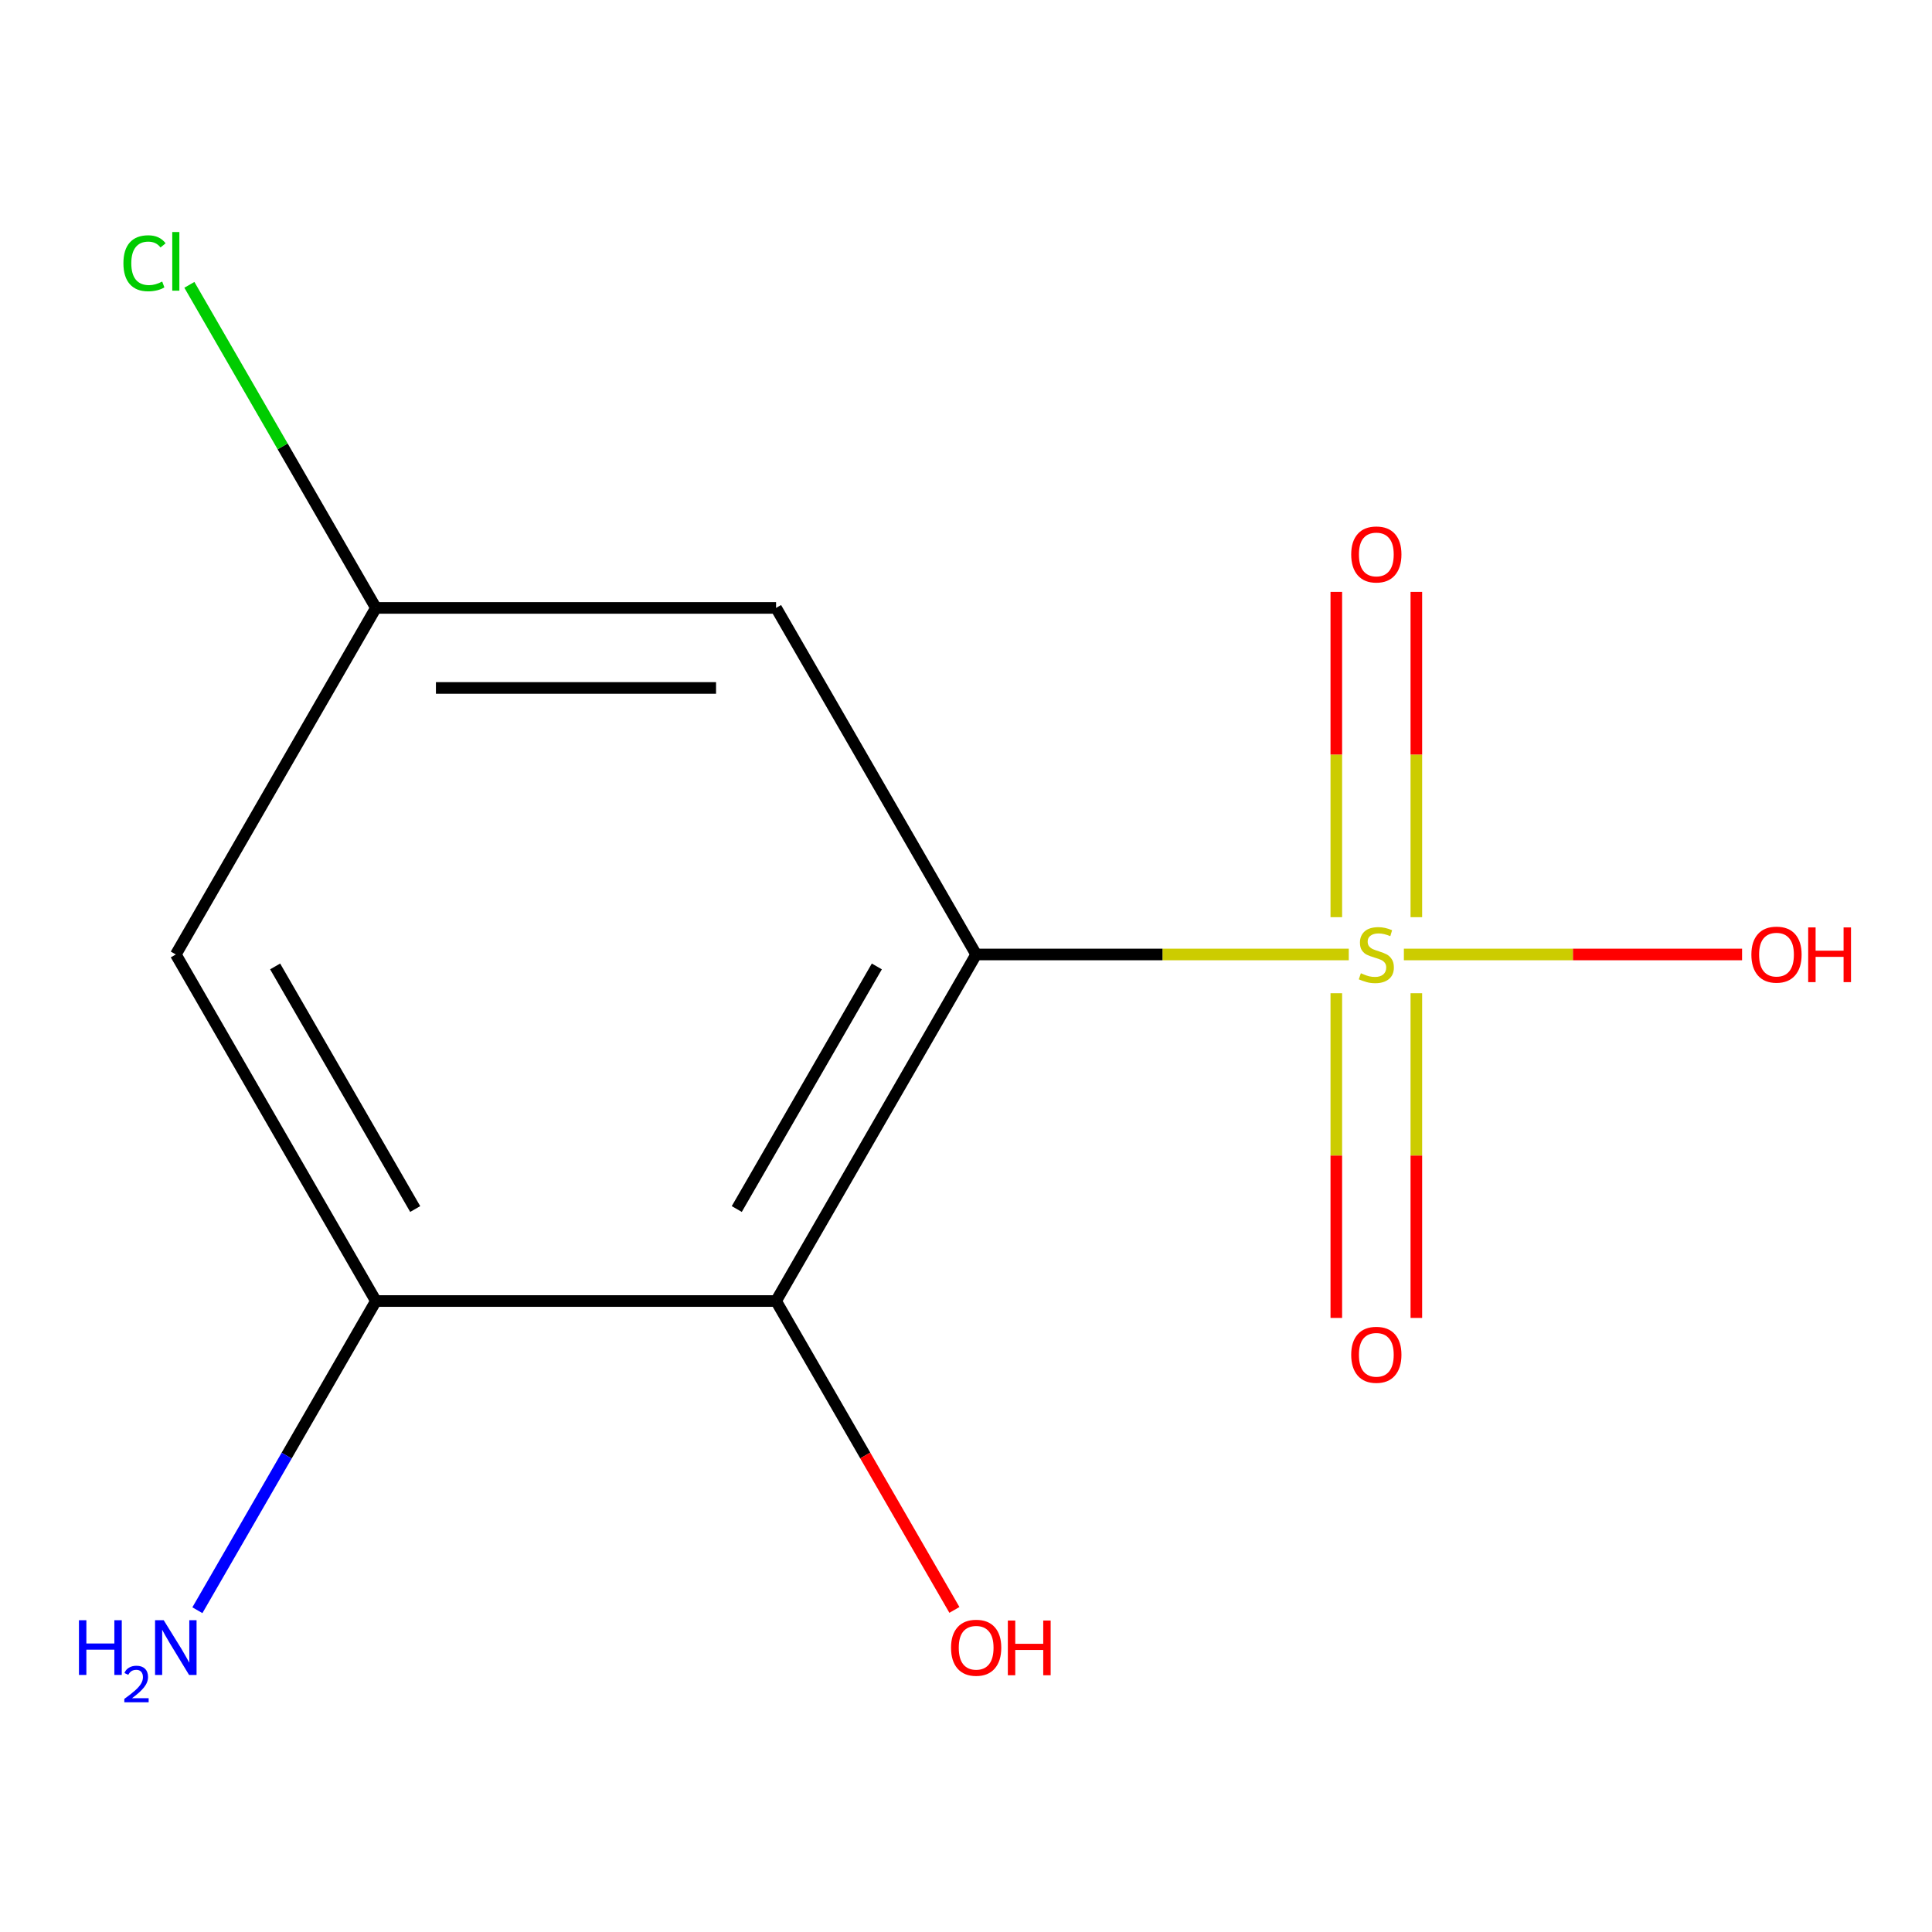 <?xml version='1.0' encoding='iso-8859-1'?>
<svg version='1.1' baseProfile='full'
              xmlns='http://www.w3.org/2000/svg'
                      xmlns:rdkit='http://www.rdkit.org/xml'
                      xmlns:xlink='http://www.w3.org/1999/xlink'
                  xml:space='preserve'
width='1000px' height='1000px' viewBox='0 0 1000 1000'>
<!-- END OF HEADER -->
<rect style='opacity:1.0;fill:#FFFFFF;stroke:none' width='1000' height='1000' x='0' y='0'> </rect>
<path class='bond-0' d='M 698.127,494.031 L 601.692,494.031' style='fill:none;fill-rule:evenodd;stroke:#CCCC00;stroke-width:6px;stroke-linecap:butt;stroke-linejoin:miter;stroke-opacity:1' />
<path class='bond-0' d='M 601.692,494.031 L 505.257,494.031' style='fill:none;fill-rule:evenodd;stroke:#000000;stroke-width:6px;stroke-linecap:butt;stroke-linejoin:miter;stroke-opacity:1' />
<path class='bond-5' d='M 733.098,474.733 L 733.098,390.546' style='fill:none;fill-rule:evenodd;stroke:#CCCC00;stroke-width:6px;stroke-linecap:butt;stroke-linejoin:miter;stroke-opacity:1' />
<path class='bond-5' d='M 733.098,390.546 L 733.098,306.359' style='fill:none;fill-rule:evenodd;stroke:#FF0000;stroke-width:6px;stroke-linecap:butt;stroke-linejoin:miter;stroke-opacity:1' />
<path class='bond-5' d='M 691.672,474.733 L 691.672,390.546' style='fill:none;fill-rule:evenodd;stroke:#CCCC00;stroke-width:6px;stroke-linecap:butt;stroke-linejoin:miter;stroke-opacity:1' />
<path class='bond-5' d='M 691.672,390.546 L 691.672,306.359' style='fill:none;fill-rule:evenodd;stroke:#FF0000;stroke-width:6px;stroke-linecap:butt;stroke-linejoin:miter;stroke-opacity:1' />
<path class='bond-6' d='M 691.672,514.089 L 691.672,598.126' style='fill:none;fill-rule:evenodd;stroke:#CCCC00;stroke-width:6px;stroke-linecap:butt;stroke-linejoin:miter;stroke-opacity:1' />
<path class='bond-6' d='M 691.672,598.126 L 691.672,682.162' style='fill:none;fill-rule:evenodd;stroke:#FF0000;stroke-width:6px;stroke-linecap:butt;stroke-linejoin:miter;stroke-opacity:1' />
<path class='bond-6' d='M 733.098,514.089 L 733.098,598.126' style='fill:none;fill-rule:evenodd;stroke:#CCCC00;stroke-width:6px;stroke-linecap:butt;stroke-linejoin:miter;stroke-opacity:1' />
<path class='bond-6' d='M 733.098,598.126 L 733.098,682.162' style='fill:none;fill-rule:evenodd;stroke:#FF0000;stroke-width:6px;stroke-linecap:butt;stroke-linejoin:miter;stroke-opacity:1' />
<path class='bond-8' d='M 726.643,494.031 L 814.167,494.031' style='fill:none;fill-rule:evenodd;stroke:#CCCC00;stroke-width:6px;stroke-linecap:butt;stroke-linejoin:miter;stroke-opacity:1' />
<path class='bond-8' d='M 814.167,494.031 L 901.691,494.031' style='fill:none;fill-rule:evenodd;stroke:#FF0000;stroke-width:6px;stroke-linecap:butt;stroke-linejoin:miter;stroke-opacity:1' />
<path class='bond-1' d='M 505.257,494.031 L 401.693,673.409' style='fill:none;fill-rule:evenodd;stroke:#000000;stroke-width:6px;stroke-linecap:butt;stroke-linejoin:miter;stroke-opacity:1' />
<path class='bond-1' d='M 453.847,500.225 L 381.352,625.79' style='fill:none;fill-rule:evenodd;stroke:#000000;stroke-width:6px;stroke-linecap:butt;stroke-linejoin:miter;stroke-opacity:1' />
<path class='bond-3' d='M 505.257,494.031 L 401.693,314.653' style='fill:none;fill-rule:evenodd;stroke:#000000;stroke-width:6px;stroke-linecap:butt;stroke-linejoin:miter;stroke-opacity:1' />
<path class='bond-2' d='M 401.693,673.409 L 194.565,673.409' style='fill:none;fill-rule:evenodd;stroke:#000000;stroke-width:6px;stroke-linecap:butt;stroke-linejoin:miter;stroke-opacity:1' />
<path class='bond-10' d='M 401.693,673.409 L 447.846,753.349' style='fill:none;fill-rule:evenodd;stroke:#000000;stroke-width:6px;stroke-linecap:butt;stroke-linejoin:miter;stroke-opacity:1' />
<path class='bond-10' d='M 447.846,753.349 L 494,833.289' style='fill:none;fill-rule:evenodd;stroke:#FF0000;stroke-width:6px;stroke-linecap:butt;stroke-linejoin:miter;stroke-opacity:1' />
<path class='bond-9' d='M 194.565,673.409 L 148.365,753.429' style='fill:none;fill-rule:evenodd;stroke:#000000;stroke-width:6px;stroke-linecap:butt;stroke-linejoin:miter;stroke-opacity:1' />
<path class='bond-9' d='M 148.365,753.429 L 102.166,833.449' style='fill:none;fill-rule:evenodd;stroke:#0000FF;stroke-width:6px;stroke-linecap:butt;stroke-linejoin:miter;stroke-opacity:1' />
<path class='bond-12' d='M 194.565,673.409 L 91.001,494.031' style='fill:none;fill-rule:evenodd;stroke:#000000;stroke-width:6px;stroke-linecap:butt;stroke-linejoin:miter;stroke-opacity:1' />
<path class='bond-12' d='M 214.906,625.79 L 142.411,500.225' style='fill:none;fill-rule:evenodd;stroke:#000000;stroke-width:6px;stroke-linecap:butt;stroke-linejoin:miter;stroke-opacity:1' />
<path class='bond-7' d='M 401.693,314.653 L 194.565,314.653' style='fill:none;fill-rule:evenodd;stroke:#000000;stroke-width:6px;stroke-linecap:butt;stroke-linejoin:miter;stroke-opacity:1' />
<path class='bond-7' d='M 370.624,356.079 L 225.634,356.079' style='fill:none;fill-rule:evenodd;stroke:#000000;stroke-width:6px;stroke-linecap:butt;stroke-linejoin:miter;stroke-opacity:1' />
<path class='bond-4' d='M 91.001,494.031 L 194.565,314.653' style='fill:none;fill-rule:evenodd;stroke:#000000;stroke-width:6px;stroke-linecap:butt;stroke-linejoin:miter;stroke-opacity:1' />
<path class='bond-11' d='M 194.565,314.653 L 146.292,231.042' style='fill:none;fill-rule:evenodd;stroke:#000000;stroke-width:6px;stroke-linecap:butt;stroke-linejoin:miter;stroke-opacity:1' />
<path class='bond-11' d='M 146.292,231.042 L 98.019,147.431' style='fill:none;fill-rule:evenodd;stroke:#00CC00;stroke-width:6px;stroke-linecap:butt;stroke-linejoin:miter;stroke-opacity:1' />
<path  class='atom-0' d='M 704.385 503.751
Q 704.705 503.871, 706.025 504.431
Q 707.345 504.991, 708.785 505.351
Q 710.265 505.671, 711.705 505.671
Q 714.385 505.671, 715.945 504.391
Q 717.505 503.071, 717.505 500.791
Q 717.505 499.231, 716.705 498.271
Q 715.945 497.311, 714.745 496.791
Q 713.545 496.271, 711.545 495.671
Q 709.025 494.911, 707.505 494.191
Q 706.025 493.471, 704.945 491.951
Q 703.905 490.431, 703.905 487.871
Q 703.905 484.311, 706.305 482.111
Q 708.745 479.911, 713.545 479.911
Q 716.825 479.911, 720.545 481.471
L 719.625 484.551
Q 716.225 483.151, 713.665 483.151
Q 710.905 483.151, 709.385 484.311
Q 707.865 485.431, 707.905 487.391
Q 707.905 488.911, 708.665 489.831
Q 709.465 490.751, 710.585 491.271
Q 711.745 491.791, 713.665 492.391
Q 716.225 493.191, 717.745 493.991
Q 719.265 494.791, 720.345 496.431
Q 721.465 498.031, 721.465 500.791
Q 721.465 504.711, 718.825 506.831
Q 716.225 508.911, 711.865 508.911
Q 709.345 508.911, 707.425 508.351
Q 705.545 507.831, 703.305 506.911
L 704.385 503.751
' fill='#CCCC00'/>
<path  class='atom-6' d='M 699.385 286.983
Q 699.385 280.183, 702.745 276.383
Q 706.105 272.583, 712.385 272.583
Q 718.665 272.583, 722.025 276.383
Q 725.385 280.183, 725.385 286.983
Q 725.385 293.863, 721.985 297.783
Q 718.585 301.663, 712.385 301.663
Q 706.145 301.663, 702.745 297.783
Q 699.385 293.903, 699.385 286.983
M 712.385 298.463
Q 716.705 298.463, 719.025 295.583
Q 721.385 292.663, 721.385 286.983
Q 721.385 281.423, 719.025 278.623
Q 716.705 275.783, 712.385 275.783
Q 708.065 275.783, 705.705 278.583
Q 703.385 281.383, 703.385 286.983
Q 703.385 292.703, 705.705 295.583
Q 708.065 298.463, 712.385 298.463
' fill='#FF0000'/>
<path  class='atom-7' d='M 699.385 701.239
Q 699.385 694.439, 702.745 690.639
Q 706.105 686.839, 712.385 686.839
Q 718.665 686.839, 722.025 690.639
Q 725.385 694.439, 725.385 701.239
Q 725.385 708.119, 721.985 712.039
Q 718.585 715.919, 712.385 715.919
Q 706.145 715.919, 702.745 712.039
Q 699.385 708.159, 699.385 701.239
M 712.385 712.719
Q 716.705 712.719, 719.025 709.839
Q 721.385 706.919, 721.385 701.239
Q 721.385 695.679, 719.025 692.879
Q 716.705 690.039, 712.385 690.039
Q 708.065 690.039, 705.705 692.839
Q 703.385 695.639, 703.385 701.239
Q 703.385 706.959, 705.705 709.839
Q 708.065 712.719, 712.385 712.719
' fill='#FF0000'/>
<path  class='atom-9' d='M 906.513 494.111
Q 906.513 487.311, 909.873 483.511
Q 913.233 479.711, 919.513 479.711
Q 925.793 479.711, 929.153 483.511
Q 932.513 487.311, 932.513 494.111
Q 932.513 500.991, 929.113 504.911
Q 925.713 508.791, 919.513 508.791
Q 913.273 508.791, 909.873 504.911
Q 906.513 501.031, 906.513 494.111
M 919.513 505.591
Q 923.833 505.591, 926.153 502.711
Q 928.513 499.791, 928.513 494.111
Q 928.513 488.551, 926.153 485.751
Q 923.833 482.911, 919.513 482.911
Q 915.193 482.911, 912.833 485.711
Q 910.513 488.511, 910.513 494.111
Q 910.513 499.831, 912.833 502.711
Q 915.193 505.591, 919.513 505.591
' fill='#FF0000'/>
<path  class='atom-9' d='M 935.913 480.031
L 939.753 480.031
L 939.753 492.071
L 954.233 492.071
L 954.233 480.031
L 958.073 480.031
L 958.073 508.351
L 954.233 508.351
L 954.233 495.271
L 939.753 495.271
L 939.753 508.351
L 935.913 508.351
L 935.913 480.031
' fill='#FF0000'/>
<path  class='atom-10' d='M 40.868 838.627
L 44.708 838.627
L 44.708 850.667
L 59.188 850.667
L 59.188 838.627
L 63.028 838.627
L 63.028 866.947
L 59.188 866.947
L 59.188 853.867
L 44.708 853.867
L 44.708 866.947
L 40.868 866.947
L 40.868 838.627
' fill='#0000FF'/>
<path  class='atom-10' d='M 64.401 865.954
Q 65.087 864.185, 66.724 863.208
Q 68.361 862.205, 70.631 862.205
Q 73.456 862.205, 75.04 863.736
Q 76.624 865.267, 76.624 867.987
Q 76.624 870.759, 74.565 873.346
Q 72.532 875.933, 68.308 878.995
L 76.941 878.995
L 76.941 881.107
L 64.348 881.107
L 64.348 879.339
Q 67.833 876.857, 69.892 875.009
Q 71.978 873.161, 72.981 871.498
Q 73.984 869.835, 73.984 868.119
Q 73.984 866.323, 73.086 865.32
Q 72.189 864.317, 70.631 864.317
Q 69.126 864.317, 68.123 864.924
Q 67.12 865.531, 66.407 866.878
L 64.401 865.954
' fill='#0000FF'/>
<path  class='atom-10' d='M 84.741 838.627
L 94.021 853.627
Q 94.941 855.107, 96.421 857.787
Q 97.901 860.467, 97.981 860.627
L 97.981 838.627
L 101.741 838.627
L 101.741 866.947
L 97.861 866.947
L 87.901 850.547
Q 86.741 848.627, 85.501 846.427
Q 84.301 844.227, 83.941 843.547
L 83.941 866.947
L 80.261 866.947
L 80.261 838.627
L 84.741 838.627
' fill='#0000FF'/>
<path  class='atom-11' d='M 492.257 852.867
Q 492.257 846.067, 495.617 842.267
Q 498.977 838.467, 505.257 838.467
Q 511.537 838.467, 514.897 842.267
Q 518.257 846.067, 518.257 852.867
Q 518.257 859.747, 514.857 863.667
Q 511.457 867.547, 505.257 867.547
Q 499.017 867.547, 495.617 863.667
Q 492.257 859.787, 492.257 852.867
M 505.257 864.347
Q 509.577 864.347, 511.897 861.467
Q 514.257 858.547, 514.257 852.867
Q 514.257 847.307, 511.897 844.507
Q 509.577 841.667, 505.257 841.667
Q 500.937 841.667, 498.577 844.467
Q 496.257 847.267, 496.257 852.867
Q 496.257 858.587, 498.577 861.467
Q 500.937 864.347, 505.257 864.347
' fill='#FF0000'/>
<path  class='atom-11' d='M 521.657 838.787
L 525.497 838.787
L 525.497 850.827
L 539.977 850.827
L 539.977 838.787
L 543.817 838.787
L 543.817 867.107
L 539.977 867.107
L 539.977 854.027
L 525.497 854.027
L 525.497 867.107
L 521.657 867.107
L 521.657 838.787
' fill='#FF0000'/>
<path  class='atom-12' d='M 63.881 136.255
Q 63.881 129.215, 67.161 125.535
Q 70.481 121.815, 76.761 121.815
Q 82.601 121.815, 85.721 125.935
L 83.081 128.095
Q 80.801 125.095, 76.761 125.095
Q 72.481 125.095, 70.201 127.975
Q 67.961 130.815, 67.961 136.255
Q 67.961 141.855, 70.281 144.735
Q 72.641 147.615, 77.201 147.615
Q 80.321 147.615, 83.961 145.735
L 85.081 148.735
Q 83.601 149.695, 81.361 150.255
Q 79.121 150.815, 76.641 150.815
Q 70.481 150.815, 67.161 147.055
Q 63.881 143.295, 63.881 136.255
' fill='#00CC00'/>
<path  class='atom-12' d='M 89.161 120.095
L 92.841 120.095
L 92.841 150.455
L 89.161 150.455
L 89.161 120.095
' fill='#00CC00'/>
</svg>
